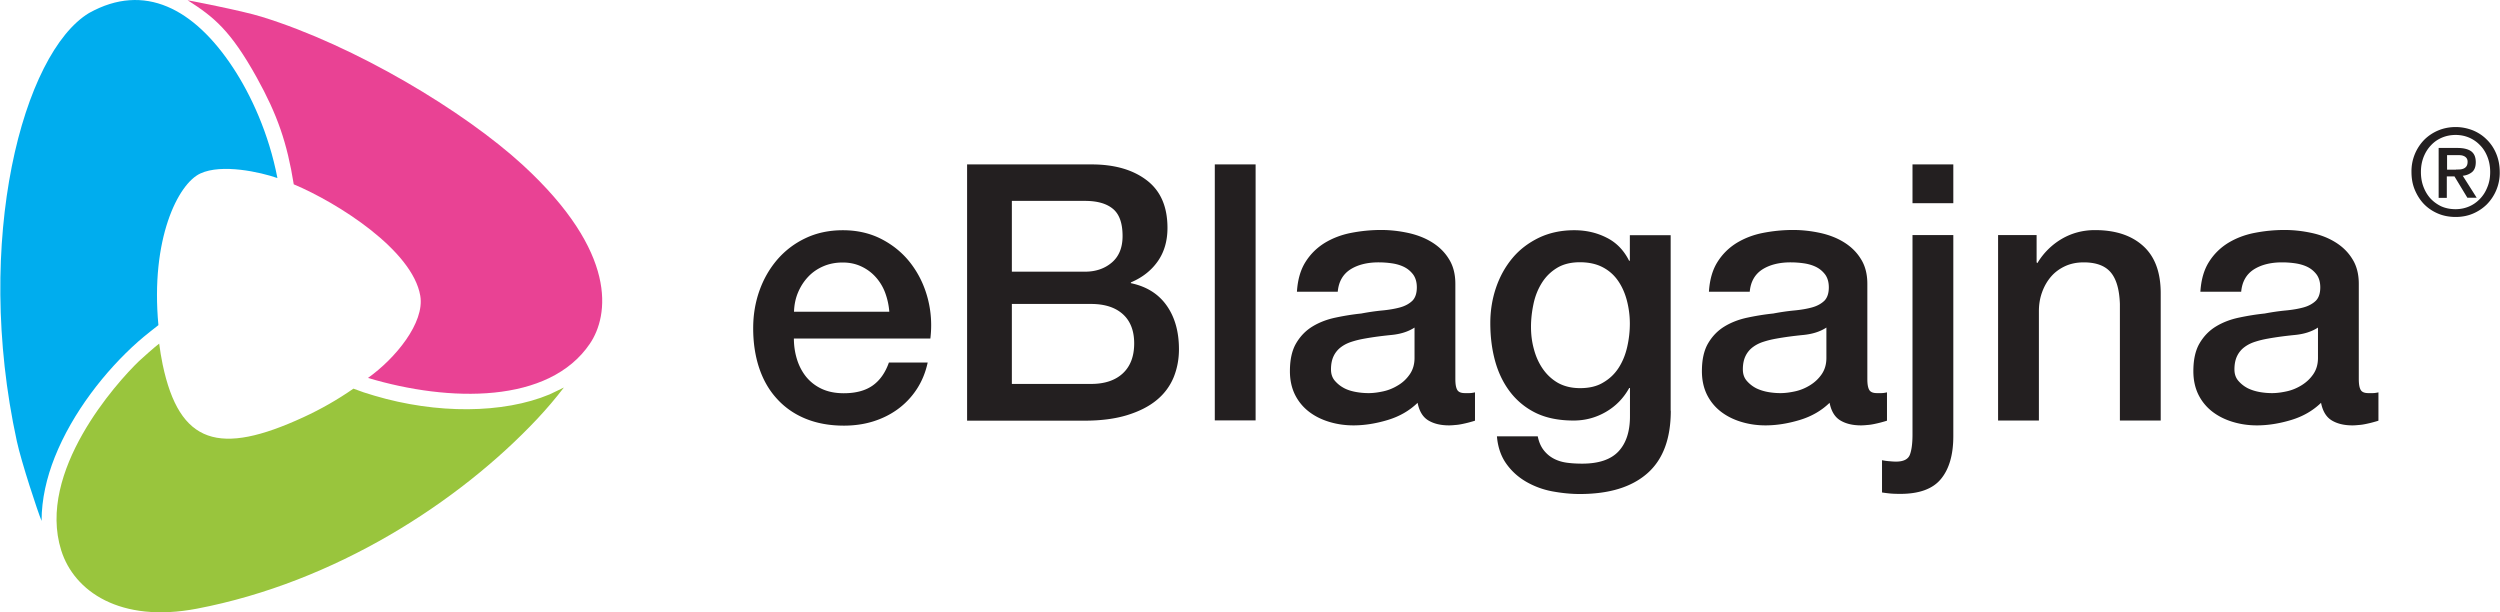 <svg xmlns="http://www.w3.org/2000/svg" width="196" height="48" viewBox="0 0 196 48"><path fill="#231F20" d="M62.24 26.53c0 .56.08 1.11.24 1.63.16.52.4.98.72 1.38.32.39.72.71 1.21.94.49.23 1.07.35 1.74.35.94 0 1.69-.2 2.26-.6.57-.4 1-1.01 1.28-1.81h3.04c-.17.79-.46 1.49-.87 2.11a5.99 5.99 0 0 1-1.49 1.56c-.58.42-1.23.74-1.95.96-.72.22-1.48.32-2.26.32-1.14 0-2.15-.19-3.04-.56s-1.63-.9-2.23-1.57c-.61-.67-1.07-1.48-1.38-2.42-.31-.94-.46-1.97-.46-3.09 0-1.03.16-2.01.49-2.94.33-.93.8-1.74 1.41-2.45.61-.7 1.34-1.26 2.21-1.67.86-.41 1.84-.62 2.92-.62 1.14 0 2.17.24 3.08.72.91.48 1.66 1.11 2.26 1.9.6.79 1.04 1.69 1.31 2.71s.34 2.08.21 3.16h-10.7zm7.48-2.11a5.52 5.52 0 0 0-.32-1.46 3.81 3.81 0 0 0-.73-1.22c-.31-.35-.68-.63-1.12-.84-.44-.21-.93-.32-1.48-.32-.56 0-1.07.1-1.53.3-.46.2-.85.47-1.18.82-.33.35-.59.75-.79 1.22-.2.47-.3.97-.32 1.52h7.47zm6.1-11.53h9.75c1.8 0 3.24.41 4.33 1.24s1.63 2.07 1.63 3.74c0 1.01-.25 1.88-.75 2.6-.5.72-1.2 1.28-2.12 1.67v.06c1.24.26 2.17.85 2.81 1.76.64.91.96 2.05.96 3.42 0 .79-.14 1.52-.42 2.21a4.53 4.53 0 0 1-1.32 1.77c-.6.5-1.37.89-2.3 1.18-.94.29-2.05.44-3.35.44h-9.22V12.89zm3.51 8.41h5.73c.84 0 1.55-.24 2.11-.72.56-.48.84-1.17.84-2.07 0-1.01-.25-1.72-.76-2.14s-1.24-.62-2.19-.62h-5.73v5.55zm0 8.8h6.21c1.07 0 1.9-.28 2.49-.83s.89-1.33.89-2.35c0-.99-.3-1.76-.89-2.29s-1.42-.8-2.49-.8h-6.21v6.27zm15.91-17.21h3.2v20.07h-3.2V12.89zm18.86 16.84c0 .39.05.67.15.84.1.17.3.25.6.25h.34c.13 0 .28-.02.45-.06v2.22c-.11.04-.26.08-.44.13s-.36.09-.55.13c-.19.04-.38.07-.56.08-.19.02-.35.03-.48.03-.66 0-1.2-.13-1.63-.39-.43-.26-.71-.72-.84-1.38-.64.62-1.42 1.07-2.35 1.35-.93.28-1.82.42-2.68.42-.66 0-1.28-.09-1.88-.27-.6-.18-1.13-.44-1.59-.79-.46-.35-.83-.79-1.1-1.32-.27-.54-.41-1.16-.41-1.87 0-.9.16-1.63.49-2.19.33-.56.76-1 1.29-1.32.53-.32 1.13-.55 1.8-.69.66-.14 1.33-.25 2.01-.32.58-.11 1.13-.19 1.66-.24.52-.05.99-.13 1.39-.24.4-.11.72-.29.96-.52.23-.23.35-.59.35-1.05 0-.41-.1-.75-.29-1.01-.2-.26-.44-.46-.73-.6-.29-.14-.61-.23-.97-.28-.36-.05-.69-.07-1.01-.07-.9 0-1.64.19-2.22.56-.58.38-.91.96-.98 1.74h-3.2c.06-.94.28-1.71.67-2.33.39-.62.89-1.11 1.5-1.49.61-.37 1.3-.64 2.07-.79.77-.15 1.56-.23 2.36-.23.71 0 1.41.08 2.11.23.69.15 1.32.39 1.87.73.55.34 1 .77 1.33 1.31.34.53.51 1.19.51 1.95v7.48zm-3.2-4.05c-.49.32-1.09.51-1.8.58-.71.07-1.42.16-2.14.29-.34.06-.67.14-.98.24-.32.1-.6.24-.84.42a1.9 1.9 0 0 0-.58.7c-.14.29-.21.64-.21 1.05 0 .36.1.66.31.9s.45.43.74.58.61.24.96.3.66.08.94.08c.36 0 .74-.05 1.15-.14.41-.09.8-.25 1.17-.48.37-.22.67-.51.91-.86s.37-.77.37-1.28v-2.38zm20.09 6.52c0 2.19-.61 3.83-1.84 4.91s-2.99 1.62-5.3 1.62c-.73 0-1.47-.08-2.21-.22a6.45 6.45 0 0 1-2.02-.76c-.61-.36-1.12-.82-1.53-1.4-.41-.58-.66-1.29-.73-2.14h3.2c.09.45.25.81.48 1.1s.49.5.8.66c.31.16.65.26 1.03.31s.77.07 1.18.07c1.29 0 2.24-.32 2.84-.96.6-.64.9-1.56.9-2.75v-2.22h-.06c-.45.81-1.06 1.43-1.84 1.88s-1.62.67-2.52.67c-1.16 0-2.15-.2-2.97-.6a5.64 5.64 0 0 1-2.02-1.66c-.53-.7-.92-1.51-1.17-2.43s-.37-1.9-.37-2.95c0-.97.15-1.9.45-2.78.3-.88.73-1.65 1.29-2.32.56-.67 1.25-1.19 2.07-1.59.82-.39 1.74-.59 2.77-.59.92 0 1.76.19 2.53.58.77.38 1.36.99 1.77 1.81h.06v-2h3.2V32.2zm-7.11-1.77c.71 0 1.32-.14 1.81-.44.5-.29.9-.67 1.21-1.15.31-.48.53-1.02.67-1.63.14-.61.21-1.22.21-1.84 0-.62-.08-1.22-.23-1.8-.15-.58-.38-1.1-.69-1.55-.31-.45-.71-.81-1.21-1.07s-1.09-.39-1.79-.39c-.71 0-1.31.15-1.8.45-.49.3-.88.69-1.18 1.17-.3.48-.52 1.02-.65 1.63-.13.61-.2 1.21-.2 1.81 0 .6.07 1.19.23 1.76.15.57.38 1.08.69 1.53.31.45.7.82 1.18 1.1.5.28 1.08.42 1.75.42zm22.52-.7c0 .39.05.67.15.84.1.17.3.25.6.25h.34c.13 0 .28-.02.45-.06v2.22c-.11.04-.26.08-.44.13s-.36.09-.55.13c-.19.04-.38.07-.56.08-.19.02-.35.03-.48.03-.66 0-1.2-.13-1.63-.39-.43-.26-.71-.72-.84-1.38-.64.62-1.42 1.07-2.35 1.35-.93.28-1.82.42-2.68.42-.66 0-1.28-.09-1.88-.27-.6-.18-1.13-.44-1.59-.79-.46-.35-.83-.79-1.1-1.32-.27-.54-.41-1.16-.41-1.87 0-.9.16-1.63.49-2.19.33-.56.76-1 1.29-1.32.53-.32 1.13-.55 1.8-.69.66-.14 1.33-.25 2.01-.32.58-.11 1.13-.19 1.66-.24s.99-.13 1.39-.24c.4-.11.72-.29.96-.52.23-.23.35-.59.35-1.05 0-.41-.1-.75-.29-1.01-.2-.26-.44-.46-.73-.6-.29-.14-.61-.23-.97-.28-.36-.05-.69-.07-1.01-.07-.9 0-1.64.19-2.22.56-.58.38-.91.96-.98 1.74h-3.2c.06-.94.28-1.71.67-2.33.39-.62.89-1.11 1.5-1.49.61-.37 1.3-.64 2.07-.79.77-.15 1.56-.23 2.36-.23.71 0 1.41.08 2.11.23.69.15 1.32.39 1.87.73.55.34 1 .77 1.33 1.31.34.53.51 1.19.51 1.95v7.48zm-3.21-4.05c-.49.32-1.09.51-1.8.58-.71.07-1.42.16-2.14.29-.34.06-.67.14-.98.24-.32.1-.6.24-.84.42a1.9 1.9 0 0 0-.58.7c-.14.29-.21.64-.21 1.05 0 .36.1.66.31.9s.45.43.74.58c.29.14.61.24.96.3s.66.08.94.08c.36 0 .74-.05 1.15-.14.41-.09.8-.25 1.17-.48s.67-.51.91-.86.37-.77.37-1.28v-2.38zm6.75-7.25h3.2V34.2c0 1.44-.32 2.56-.96 3.34-.64.79-1.71 1.18-3.2 1.18-.32 0-.59-.01-.8-.03-.21-.02-.43-.05-.63-.08v-2.53c.21.04.4.07.59.08.19.02.36.03.51.03.58 0 .94-.18 1.08-.53.14-.36.21-.89.21-1.6V18.43zm0-5.54h3.2v3.04h-3.2v-3.04zm6.69 5.54h3.04v2.14l.06.06a5.43 5.43 0 0 1 1.91-1.9c.79-.46 1.66-.69 2.61-.69 1.59 0 2.85.41 3.77 1.24.92.83 1.38 2.06 1.38 3.71v9.98h-3.2v-9.14c-.04-1.14-.28-1.97-.73-2.49s-1.15-.77-2.11-.77c-.54 0-1.03.1-1.46.3-.43.2-.8.47-1.1.82s-.53.75-.7 1.22c-.17.47-.25.96-.25 1.49v8.57h-3.2V18.43zm28.3 11.3c0 .39.05.67.15.84.1.17.3.25.6.25h.34c.13 0 .28-.02.45-.06v2.22c-.11.04-.26.08-.44.13s-.36.09-.55.13c-.19.04-.38.07-.56.08-.19.02-.35.03-.48.03-.66 0-1.2-.13-1.63-.39-.43-.26-.71-.72-.84-1.38-.64.62-1.42 1.07-2.35 1.35s-1.82.42-2.68.42c-.66 0-1.28-.09-1.88-.27-.6-.18-1.13-.44-1.59-.79-.46-.35-.83-.79-1.1-1.32-.27-.54-.41-1.16-.41-1.87 0-.9.16-1.63.49-2.19.33-.56.76-1 1.29-1.32s1.13-.55 1.8-.69c.66-.14 1.33-.25 2.01-.32.58-.11 1.13-.19 1.66-.24s.99-.13 1.39-.24c.4-.11.72-.29.96-.52.23-.23.35-.59.35-1.05 0-.41-.1-.75-.29-1.01-.2-.26-.44-.46-.73-.6-.29-.14-.62-.23-.97-.28-.36-.05-.69-.07-1.01-.07-.9 0-1.64.19-2.22.56-.58.38-.91.96-.98 1.74h-3.2c.06-.94.28-1.71.67-2.33.39-.62.89-1.11 1.5-1.49.61-.37 1.3-.64 2.07-.79.77-.15 1.55-.23 2.36-.23.71 0 1.41.08 2.11.23s1.32.39 1.87.73 1 .77 1.33 1.31c.34.53.51 1.19.51 1.95v7.48zm-3.2-4.05c-.49.32-1.09.51-1.8.58-.71.07-1.42.16-2.14.29-.34.06-.67.14-.98.24-.32.1-.6.24-.84.42a1.9 1.9 0 0 0-.58.7c-.14.29-.21.64-.21 1.05 0 .36.1.66.31.9s.45.43.74.58c.29.14.61.24.96.3s.66.08.94.08c.36 0 .74-.05 1.15-.14.41-.09.8-.25 1.17-.48s.67-.51.91-.86.37-.77.37-1.28v-2.38zm14.25-12.19a3.524 3.524 0 0 1-1.03 2.55c-.32.31-.69.55-1.1.72s-.86.25-1.32.25c-.51 0-.98-.09-1.4-.27s-.79-.43-1.09-.74c-.3-.31-.54-.69-.72-1.12s-.26-.9-.26-1.4a3.524 3.524 0 0 1 1.03-2.55c.32-.31.69-.55 1.11-.72.42-.17.87-.25 1.33-.25.46 0 .9.09 1.32.25.42.17.79.41 1.1.72.32.31.57.68.75 1.11s.28.92.28 1.45zm-.75 0c0-.43-.07-.82-.21-1.18-.14-.36-.33-.67-.58-.92a2.57 2.57 0 0 0-.86-.6c-.33-.14-.68-.21-1.06-.21s-.74.07-1.07.21c-.33.14-.62.34-.86.6-.25.26-.44.57-.58.92-.14.36-.21.75-.21 1.18 0 .4.06.78.19 1.13.13.35.31.66.54.92.24.26.52.47.85.63.33.15.71.23 1.13.23.38 0 .73-.07 1.06-.21.33-.14.61-.34.86-.6s.44-.56.58-.92c.15-.36.22-.75.22-1.18zm-3.4 2.02h-.64V11.6h1.48c.47 0 .83.09 1.07.26.24.18.36.46.36.86 0 .35-.1.61-.29.77-.2.16-.44.26-.73.29l1.09 1.72h-.73l-1.01-1.67h-.6v1.68zm.72-2.22c.12 0 .23 0 .34-.01.11-.01.21-.04.29-.08.08-.04.15-.1.2-.18s.08-.19.08-.34c0-.12-.03-.21-.08-.28a.526.526 0 0 0-.2-.16.767.767 0 0 0-.27-.07c-.1-.01-.2-.01-.29-.01h-.77v1.14h.7z"/><path fill="#00ADEE" d="M15.71 13.6c1.68-.78 4.7-.11 6.04.36-.67-3.48-2.07-6.52-3.49-8.67C15.21.67 11.32-1.39 7 1.01l-.02.01c-5.16 3.12-9.1 17.76-5.66 33.57.35 1.62 1.64 5.54 1.94 6.25 0-1.71.4-3.4 1.03-4.99 1.39-3.5 3.96-6.78 6.53-9.06.49-.44 1.6-1.3 1.6-1.3-.63-6.73 1.53-11.08 3.29-11.89z"/><path fill="#E94294" d="M20.53 1.32c-1.6-.5-5.82-1.3-5.82-1.3 2.06 1.31 3.37 2.37 5.42 6.06 1.61 2.9 2.38 5.12 2.9 8.37 3.45 1.45 9.31 5.16 9.92 8.74.36 2.11-1.96 4.92-4.1 6.44 6.38 1.91 14.2 2.05 17.4-2.69 1.48-2.19 2.23-7.12-5.27-14.01-4.6-4.22-13.16-9.36-20.45-11.61z"/><path fill="#99C53D" d="M27.71 30.47c-1.24.86-2.55 1.61-3.92 2.24-6.59 3.04-9.72 2.14-11.04-4.14-.11-.54-.2-1.08-.27-1.63-.29.2-1.33 1.14-1.58 1.37C9.14 30 2.86 36.98 4.8 43.15c1.01 3.21 4.62 5.72 10.64 4.57 10.83-2.07 20.52-8.33 26.69-14.89.73-.78 1.43-1.6 2.08-2.45-.09.04-.93.46-1.12.54-3.64 1.52-8.86 1.55-13.74.1-.56-.16-1.1-.34-1.64-.55"/></svg>